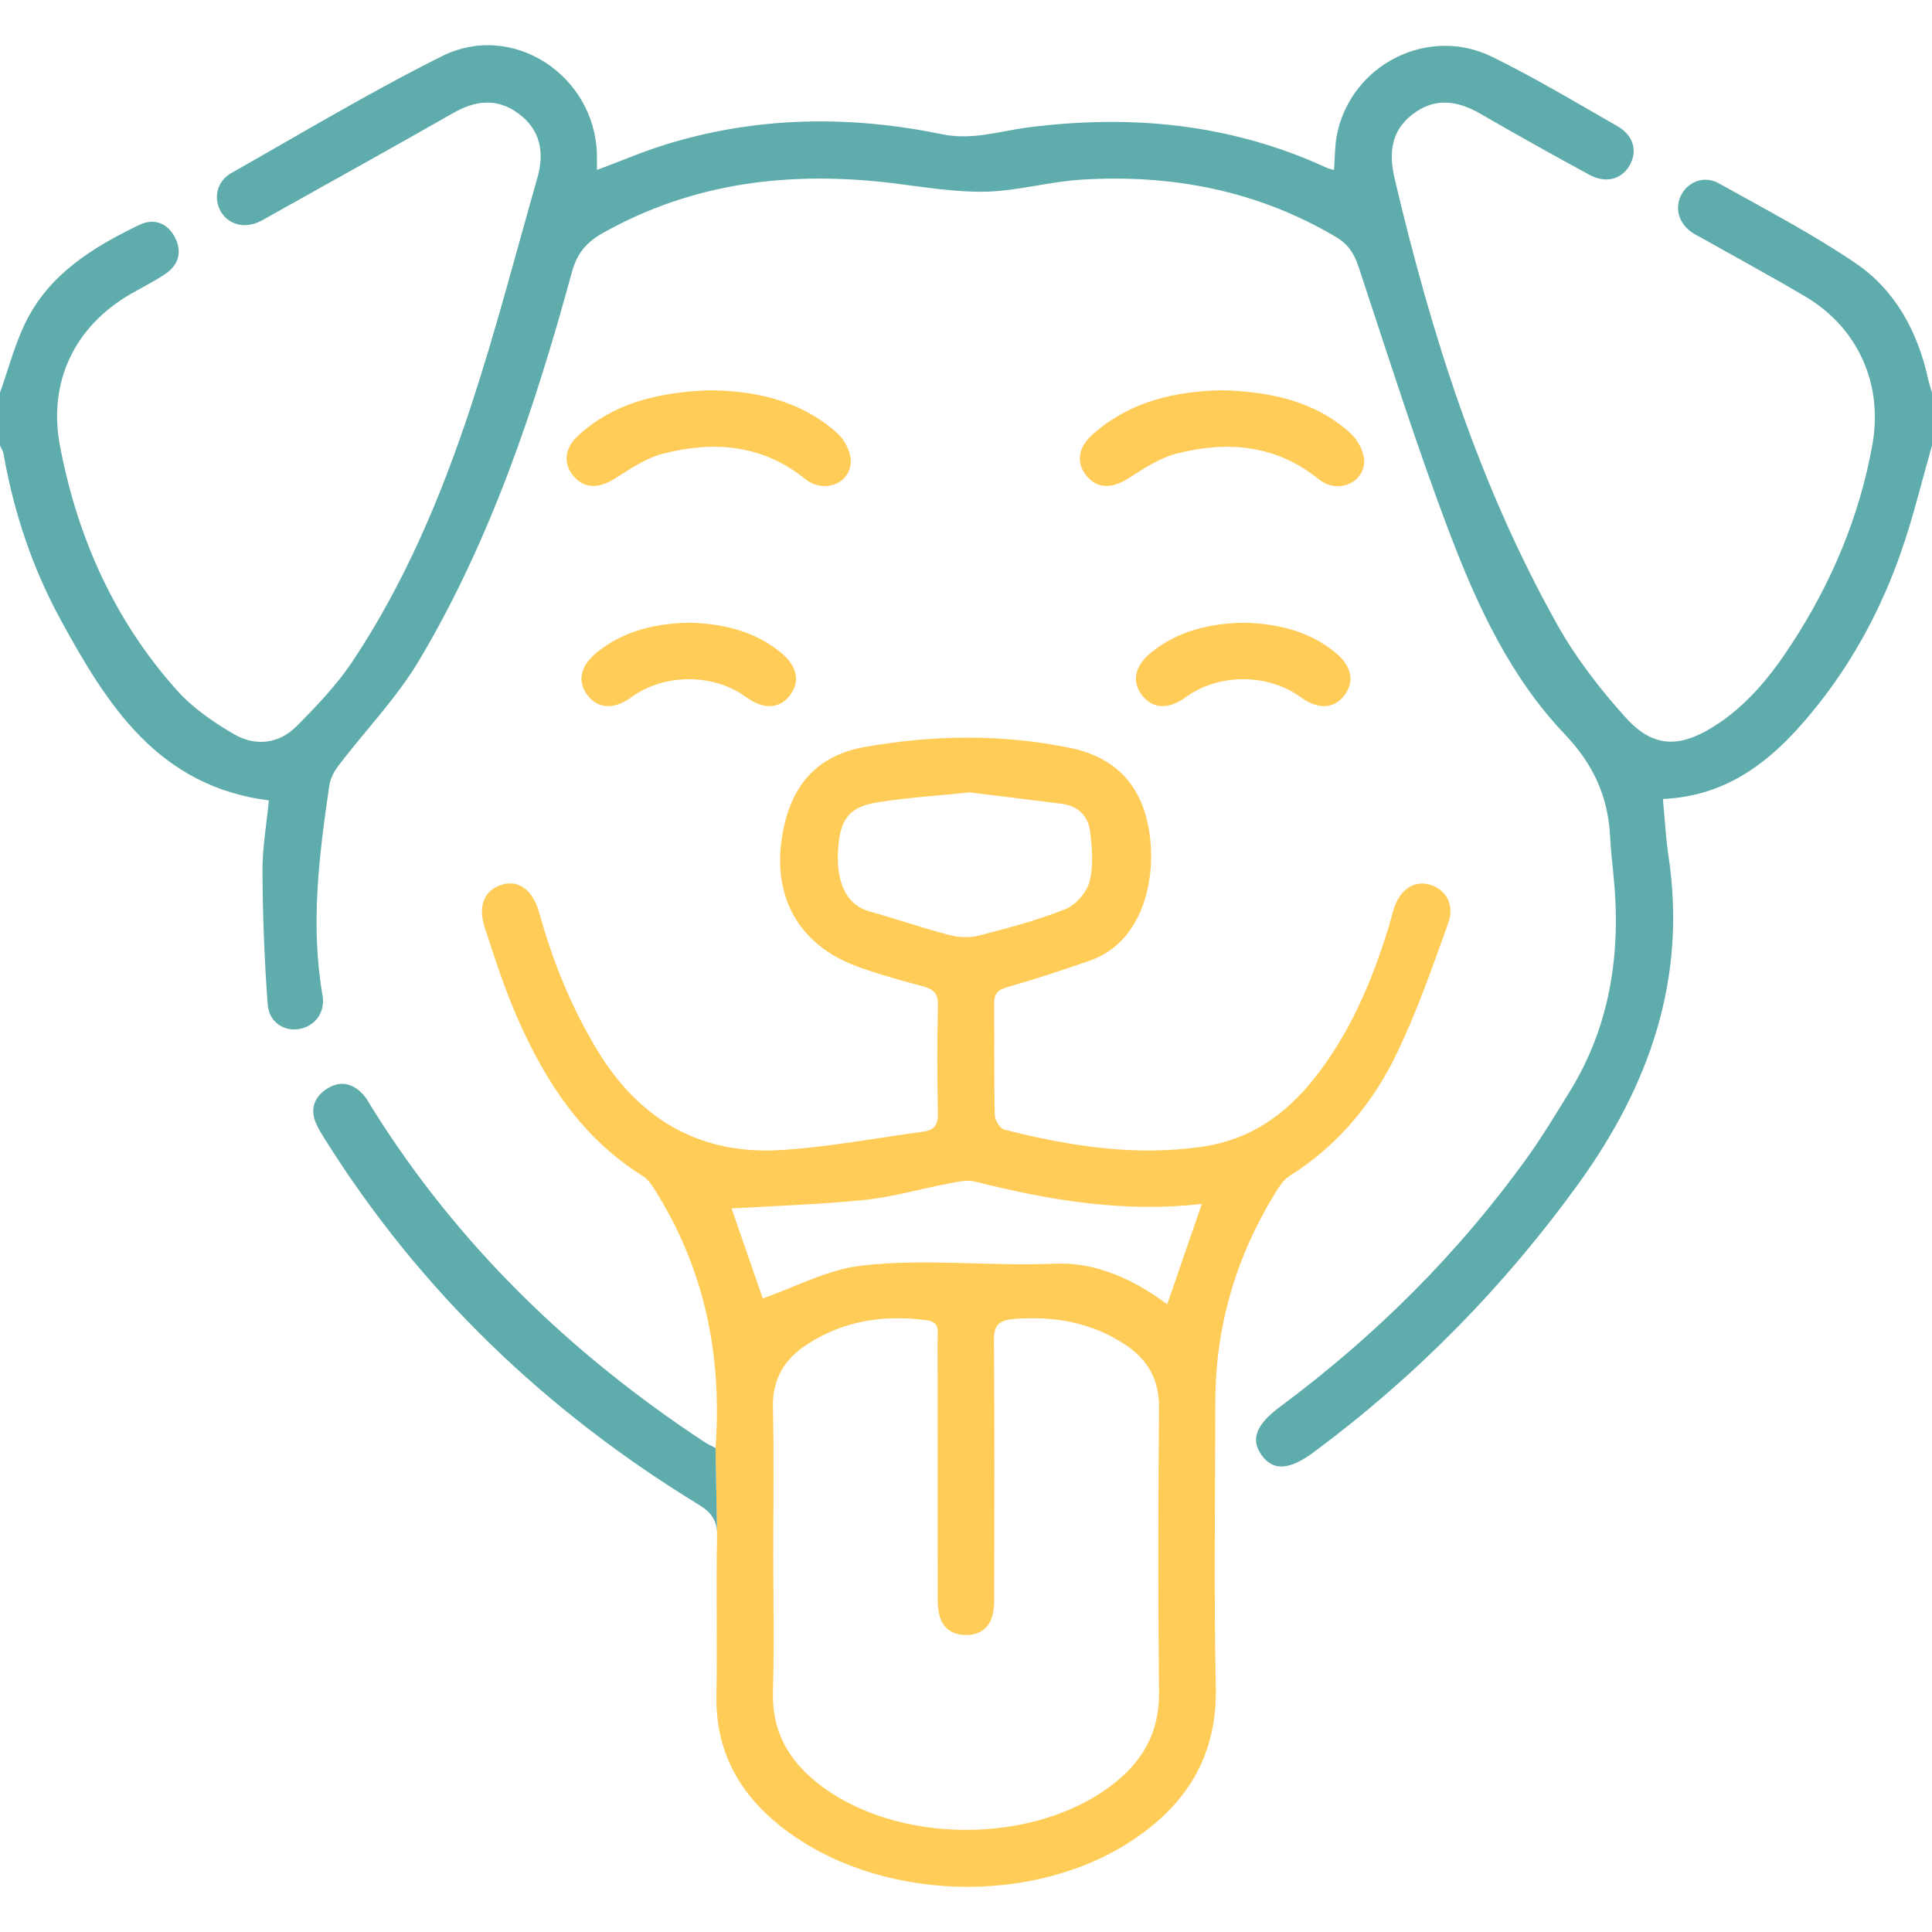 <?xml version="1.0" encoding="utf-8"?>
<!-- Generator: Adobe Illustrator 16.0.0, SVG Export Plug-In . SVG Version: 6.00 Build 0)  -->
<!DOCTYPE svg PUBLIC "-//W3C//DTD SVG 1.1//EN" "http://www.w3.org/Graphics/SVG/1.1/DTD/svg11.dtd">
<svg version="1.1" id="Calque_1" xmlns="http://www.w3.org/2000/svg" xmlns:xlink="http://www.w3.org/1999/xlink" x="0px" y="0px"
	 width="100px" height="100px" viewBox="0 0 100 100" enable-background="new 0 0 100 100" xml:space="preserve">
<g>
	<g>
		<path fill-rule="evenodd" clip-rule="evenodd" fill="#5EACAB" d="M0,20.323c0.434-1.216,0.759-2.485,1.324-3.638
			c1.228-2.499,3.484-3.889,5.889-5.045c0.735-0.354,1.438-0.115,1.831,0.626c0.383,0.723,0.233,1.417-0.454,1.889
			c-0.588,0.403-1.235,0.719-1.854,1.078c-2.893,1.684-4.256,4.558-3.632,7.844c0.903,4.757,2.827,9.058,6.077,12.679
			c0.806,0.897,1.861,1.621,2.913,2.236c1.101,0.644,2.325,0.532,3.25-0.396c1.048-1.054,2.097-2.151,2.916-3.383
			c2.701-4.061,4.582-8.537,6.102-13.141c1.292-3.914,2.324-7.914,3.456-11.88c0.37-1.299,0.163-2.47-0.984-3.317
			c-1.104-0.813-2.218-0.686-3.373-0.026c-3.107,1.771-6.235,3.505-9.356,5.253c-0.255,0.143-0.506,0.299-0.773,0.413
			c-0.77,0.326-1.574,0.06-1.932-0.621c-0.358-0.684-0.16-1.522,0.577-1.939c3.622-2.048,7.195-4.2,10.916-6.054
			c3.63-1.809,7.879,0.984,8.003,5.056c0.007,0.256,0,0.512,0,0.842c1.24-0.463,2.398-0.961,3.596-1.33
			c4.708-1.45,9.495-1.503,14.28-0.519c1.561,0.321,2.963-0.163,4.421-0.351c5.345-0.69,10.511-0.197,15.45,2.072
			c0.111,0.051,0.233,0.076,0.405,0.131c0.052-0.659,0.037-1.274,0.158-1.86c0.743-3.61,4.722-5.63,8.039-3.996
			c2.214,1.09,4.338,2.363,6.482,3.591c0.821,0.471,1.034,1.27,0.639,1.993c-0.409,0.75-1.238,0.985-2.104,0.515
			c-1.885-1.025-3.759-2.07-5.616-3.146c-1.205-0.698-2.378-0.878-3.542,0.025c-1.132,0.879-1.221,2.037-0.912,3.345
			c1.893,8.033,4.366,15.861,8.428,23.091c0.961,1.711,2.196,3.307,3.513,4.769c1.406,1.562,2.753,1.605,4.543,0.492
			c1.726-1.072,2.973-2.621,4.062-4.293c2.063-3.165,3.511-6.588,4.179-10.323c0.557-3.115-0.741-6.039-3.472-7.656
			c-1.734-1.027-3.508-1.986-5.265-2.976c-0.198-0.111-0.406-0.209-0.594-0.336c-0.698-0.477-0.921-1.266-0.561-1.954
			c0.356-0.682,1.194-1.011,1.932-0.599c2.384,1.33,4.814,2.601,7.07,4.126c2.064,1.396,3.221,3.531,3.764,5.972
			c0.056,0.251,0.139,0.496,0.209,0.743c0,0.912,0,1.823,0,2.734c-0.525,1.833-0.968,3.695-1.594,5.493
			c-1,2.871-2.418,5.544-4.313,7.933c-2.05,2.584-4.408,4.712-8.022,4.87c0.1,1.033,0.148,2.006,0.292,2.963
			c0.95,6.336-0.98,11.849-4.651,16.935c-3.863,5.351-8.424,9.986-13.716,13.914c-1.271,0.942-2.108,0.979-2.705,0.138
			c-0.57-0.805-0.271-1.57,0.941-2.472c4.947-3.675,9.272-7.969,12.864-12.982c0.757-1.057,1.424-2.177,2.11-3.28
			c2.174-3.496,2.719-7.325,2.301-11.35c-0.063-0.614-0.132-1.23-0.161-1.847c-0.103-2.101-0.834-3.777-2.366-5.384
			c-2.785-2.922-4.506-6.61-5.929-10.35c-1.73-4.548-3.195-9.197-4.727-13.818c-0.229-0.692-0.536-1.179-1.17-1.554
			c-4.088-2.42-8.533-3.262-13.213-2.967c-1.649,0.104-3.28,0.583-4.925,0.62c-1.596,0.036-3.202-0.245-4.798-0.439
			c-5.266-0.639-10.313-0.065-15.016,2.58c-0.832,0.468-1.33,1.033-1.6,2.021c-1.901,6.975-4.182,13.824-7.894,20.074
			c-1.164,1.961-2.795,3.644-4.189,5.472c-0.223,0.292-0.419,0.663-0.472,1.02c-0.53,3.609-0.988,7.223-0.353,10.874
			c0.152,0.872-0.378,1.583-1.188,1.734c-0.786,0.146-1.58-0.336-1.649-1.26c-0.171-2.295-0.26-4.599-0.271-6.899
			c-0.007-1.225,0.214-2.45,0.332-3.669c-5.758-0.731-8.391-4.97-10.805-9.399C1.661,29.36,0.71,26.49,0.182,23.489
			C0.155,23.34,0.062,23.201,0,23.058C0,22.146,0,21.235,0,20.323z"/>
		<path fill-rule="evenodd" clip-rule="evenodd" fill="#FFCC57" d="M37.036,74.973c0.35-4.835-0.565-9.246-3.076-13.28
			c-0.185-0.298-0.391-0.636-0.675-0.813c-3.15-1.96-5.067-4.906-6.509-8.201c-0.662-1.514-1.173-3.097-1.686-4.67
			c-0.375-1.149,0.003-1.962,0.909-2.224c0.861-0.249,1.586,0.289,1.913,1.465c0.7,2.518,1.666,4.913,3.032,7.154
			c2.182,3.578,5.336,5.389,9.515,5.12c2.456-0.157,4.893-0.622,7.337-0.95c0.53-0.07,0.76-0.326,0.749-0.907
			c-0.035-1.887-0.04-3.775,0.002-5.662c0.014-0.639-0.284-0.82-0.817-0.964c-1.128-0.302-2.258-0.613-3.354-1.014
			c-3.074-1.125-4.466-3.684-3.859-6.943c0.451-2.425,1.744-3.982,4.269-4.426c3.53-0.619,7.058-0.667,10.568,0.045
			c2.595,0.526,3.964,2.195,4.199,4.913c0.191,2.211-0.517,5.201-3.161,6.114c-1.411,0.487-2.828,0.96-4.264,1.368
			c-0.507,0.144-0.677,0.351-0.671,0.86c0.021,1.92-0.011,3.841,0.031,5.76c0.006,0.263,0.274,0.695,0.496,0.751
			c3.393,0.862,6.82,1.402,10.331,0.871c2.379-0.36,4.204-1.635,5.68-3.482c1.857-2.327,2.993-5.008,3.866-7.819
			c0.105-0.342,0.184-0.691,0.295-1.03c0.312-0.955,1.02-1.435,1.801-1.233c0.859,0.221,1.354,1.026,1.004,2.003
			c-0.81,2.258-1.604,4.536-2.637,6.695c-1.25,2.615-3.07,4.819-5.575,6.392c-0.31,0.194-0.54,0.555-0.74,0.879
			c-2.041,3.318-3.101,6.924-3.104,10.826c-0.005,4.915-0.081,9.831,0.026,14.743c0.075,3.438-1.396,5.932-4.126,7.811
			c-5.235,3.604-13.445,3.341-18.417-0.611c-2.151-1.711-3.357-3.909-3.305-6.744c0.051-2.732-0.026-5.469,0.033-8.201
			L37.036,74.973z M40.024,80.363c0,2.409,0.052,4.819-0.016,7.226c-0.056,1.966,0.761,3.445,2.232,4.641
			c4.096,3.329,11.52,3.311,15.578-0.047c1.431-1.183,2.194-2.648,2.173-4.574c-0.054-4.915-0.047-9.83,0-14.745
			c0.014-1.465-0.597-2.506-1.754-3.269c-1.754-1.158-3.704-1.49-5.78-1.322c-0.772,0.063-1.02,0.335-1.012,1.132
			c0.041,4.328,0.021,8.657,0.017,12.986c0,0.357,0.008,0.722-0.058,1.069c-0.147,0.783-0.657,1.183-1.446,1.168
			c-0.746-0.015-1.224-0.415-1.363-1.15c-0.066-0.348-0.06-0.712-0.06-1.069c-0.004-4.361,0-8.723-0.007-13.085
			c-0.001-0.425,0.143-0.896-0.584-0.992c-2.212-0.291-4.287,0.029-6.17,1.254c-1.16,0.753-1.802,1.791-1.768,3.26
			C40.068,75.35,40.024,77.857,40.024,80.363z M37.867,62.549c0.53,1.531,1.117,3.225,1.613,4.657
			c1.696-0.591,3.327-1.48,5.042-1.688c3.324-0.402,6.695,0.039,10.055-0.111c2.14-0.096,4.116,0.815,5.837,2.106
			c0.605-1.756,1.189-3.45,1.793-5.2c-4.022,0.466-7.885-0.183-11.72-1.149c-0.411-0.104-0.894,0-1.328,0.082
			c-1.468,0.277-2.917,0.704-4.396,0.859C42.452,62.346,40.123,62.412,37.867,62.549z M50.187,41.014
			c-1.651,0.171-3.213,0.267-4.75,0.512c-1.469,0.235-1.944,0.848-2.054,2.384c-0.098,1.37,0.192,2.875,1.641,3.272
			c1.377,0.379,2.729,0.854,4.11,1.214c0.486,0.127,1.058,0.153,1.539,0.028c1.507-0.39,3.024-0.789,4.465-1.365
			c0.539-0.215,1.109-0.867,1.257-1.429c0.213-0.81,0.131-1.726,0.032-2.58c-0.095-0.812-0.631-1.34-1.485-1.447
			C53.331,41.398,51.72,41.203,50.187,41.014z"/>
		<path fill-rule="evenodd" clip-rule="evenodd" fill="#FFCC57" d="M36.692,20.199c2.249,0.022,4.689,0.457,6.662,2.237
			c0.381,0.344,0.706,0.997,0.682,1.49c-0.055,1.138-1.416,1.628-2.354,0.871c-2.227-1.798-4.747-1.988-7.371-1.313
			c-0.879,0.226-1.69,0.784-2.476,1.283c-0.809,0.514-1.541,0.542-2.104-0.071c-0.593-0.646-0.541-1.479,0.197-2.153
			C31.752,20.876,33.987,20.316,36.692,20.199z"/>
		<path fill-rule="evenodd" clip-rule="evenodd" fill="#FFCC57" d="M63.279,20.198c2.507,0.085,4.779,0.563,6.612,2.214
			c0.386,0.348,0.727,0.985,0.717,1.48c-0.024,1.136-1.406,1.676-2.333,0.926c-2.224-1.802-4.738-2.012-7.366-1.342
			c-0.88,0.225-1.7,0.769-2.481,1.271c-0.849,0.545-1.614,0.567-2.173-0.097c-0.562-0.668-0.479-1.466,0.282-2.148
			C58.489,20.752,60.87,20.251,63.279,20.198z"/>
		<path fill-rule="evenodd" clip-rule="evenodd" fill="#FFCC57" d="M35.665,32.23c1.711,0.045,3.338,0.409,4.721,1.52
			c0.892,0.714,1.057,1.553,0.475,2.273c-0.55,0.682-1.357,0.703-2.238,0.061c-1.695-1.237-4.237-1.236-5.937,0.001
			c-0.88,0.641-1.691,0.619-2.243-0.059c-0.588-0.722-0.427-1.554,0.468-2.272C32.293,32.644,33.918,32.272,35.665,32.23z"/>
		<path fill-rule="evenodd" clip-rule="evenodd" fill="#FFCC57" d="M64.373,32.23c1.726,0.047,3.384,0.416,4.778,1.574
			c0.829,0.688,0.973,1.512,0.416,2.212c-0.544,0.685-1.362,0.711-2.237,0.073c-1.696-1.239-4.248-1.244-5.938-0.014
			c-0.89,0.647-1.684,0.632-2.242-0.043c-0.595-0.718-0.439-1.558,0.451-2.272C60.981,32.65,62.604,32.272,64.373,32.23z"/>
	</g>
	<path fill-rule="evenodd" clip-rule="evenodd" fill="#5EACAB" d="M37.117,79.547c0.018-0.832-0.271-1.251-0.967-1.676
		c-7.898-4.827-14.425-11.068-19.352-18.938c-0.155-0.247-0.311-0.498-0.429-0.764c-0.327-0.734-0.125-1.36,0.517-1.791
		c0.693-0.466,1.365-0.332,1.918,0.284c0.193,0.215,0.329,0.482,0.484,0.73c4.407,7.044,10.239,12.672,17.146,17.229
		c0.157,0.104,0.331,0.183,0.602,0.33"/>
</g>
</svg>
